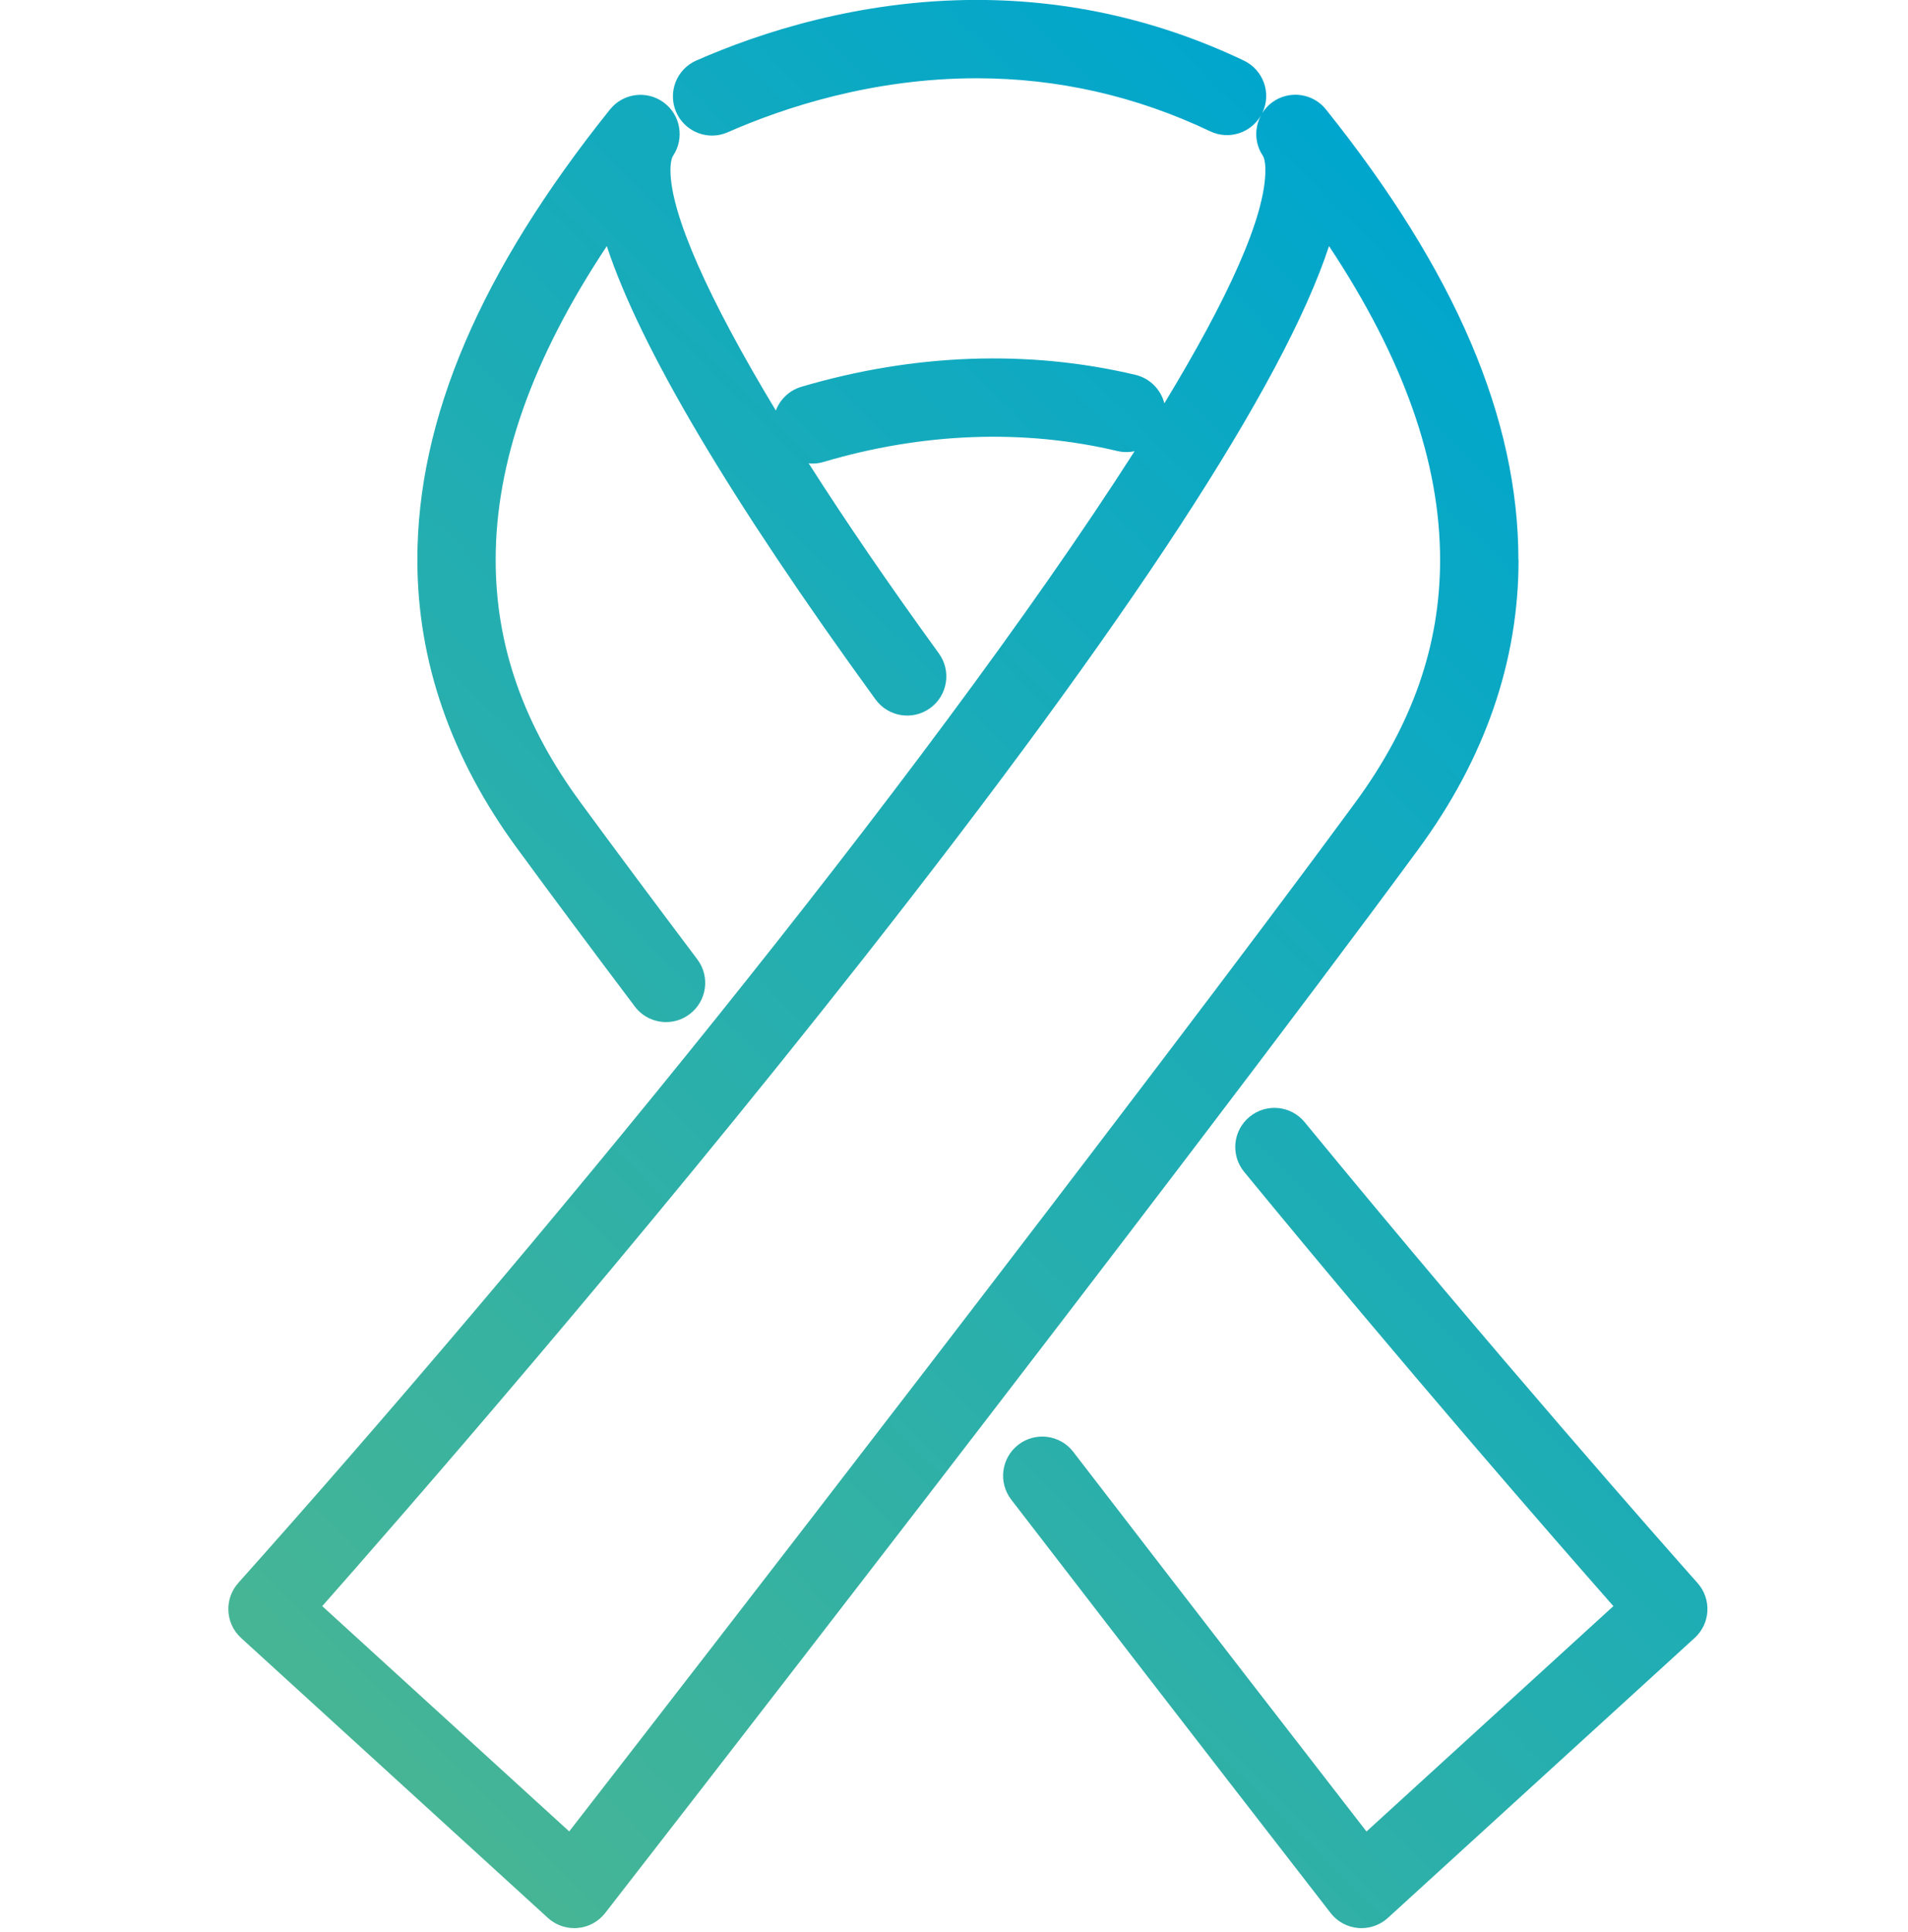 <svg xmlns="http://www.w3.org/2000/svg" xmlns:xlink="http://www.w3.org/1999/xlink" id="Ebene_1" data-name="Ebene 1" viewBox="0 0 267.99 271.26"><defs><style>      .cls-1 {        fill: url(#Unbenannter_Verlauf_11);      }    </style><linearGradient id="Unbenannter_Verlauf_11" data-name="Unbenannter Verlauf 11" x1="44.17" y1="240.35" x2="227.71" y2="56.8" gradientUnits="userSpaceOnUse"><stop offset="0" stop-color="#46b595"></stop><stop offset="1" stop-color="#00a6cd"></stop></linearGradient></defs><path class="cls-1" d="M213.27,78.63c0-19.84-8.84-40.53-27.03-63.26-1.84-2.3-5.16-2.74-7.54-1.01-.58.42-1.04.94-1.4,1.51,0,0,.01-.02.01-.03,1.31-2.74.14-6.02-2.6-7.33-11.86-5.65-24.48-8.52-37.52-8.52-16.56,0-30.56,4.63-39.39,8.51-2.78,1.22-4.04,4.47-2.82,7.25.91,2.06,2.92,3.29,5.04,3.29.74,0,1.49-.15,2.21-.47,7.86-3.46,20.31-7.58,34.96-7.58,11.39,0,22.42,2.51,32.79,7.45,2.64,1.26,5.77.22,7.17-2.3-.97,1.74-.96,3.94.21,5.71.09.13.37.66.37,2.04,0,6.61-5.33,18.16-14.19,32.75-.49-1.92-2-3.51-4.06-4-15.05-3.57-31.15-2.98-46.93,1.68-1.71.51-2.99,1.78-3.58,3.33-9.51-15.75-14.8-27.63-14.8-33.74,0-1.38.28-1.91.37-2.04,1.63-2.45,1.05-5.75-1.33-7.49-2.38-1.74-5.7-1.3-7.54,1-18.2,22.72-27.05,43.41-27.05,63.25,0,14.23,4.73,27.88,14.06,40.57,4.69,6.4,10.39,14.06,16.48,22.14,1.08,1.44,2.73,2.19,4.4,2.19,1.15,0,2.31-.36,3.3-1.11,2.43-1.83,2.91-5.28,1.08-7.7-6.06-8.05-11.73-15.66-16.4-22.03-8.02-10.91-11.92-22.05-11.92-34.06,0-13.75,5.13-28.26,15.61-44.07,4.68,14.21,17.31,35.54,37.74,63.66,1.79,2.46,5.22,3,7.68,1.22,2.46-1.79,3-5.22,1.22-7.68-6.97-9.6-13.1-18.56-18.29-26.7.18.02.35.04.53.04.52,0,1.04-.07,1.56-.23,13.94-4.12,28.09-4.66,41.28-1.53.82.19,1.64.19,2.41.02-28.91,45.24-85.84,114.11-125.89,158.93-2.01,2.25-1.83,5.7.39,7.73l43.09,39.31c1.02.93,2.34,1.44,3.71,1.44.16,0,.31,0,.47-.02,1.53-.13,2.93-.89,3.87-2.1.81-1.04,81.24-104.48,114.25-149.44,9.32-12.69,14.04-26.34,14.04-40.57ZM79.95,257.19l-34.69-31.64c10.83-12.26,43.92-50.14,76.17-91.15,37.31-47.46,58.82-80.36,65.24-99.84,10.48,15.81,15.6,30.33,15.6,44.08,0,12.01-3.9,23.15-11.91,34.06-28.88,39.33-94.27,123.69-110.41,144.49ZM238.02,230.02l-43.08,39.31c-1.02.93-2.34,1.44-3.71,1.44-.16,0-.31,0-.47-.02-1.53-.13-2.93-.89-3.87-2.11-.2-.26-20.65-26.58-44.86-58.05-1.85-2.41-1.4-5.86,1.01-7.71,2.41-1.85,5.86-1.4,7.71,1.01,18.18,23.63,34.23,44.35,41.18,53.31l34.68-31.65c-8.67-9.85-29.2-33.39-51.86-60.98-1.93-2.35-1.59-5.81.76-7.74,2.35-1.93,5.81-1.59,7.74.76,26.84,32.68,50.67,59.65,55.18,64.72,2,2.25,1.82,5.69-.41,7.71Z"></path></svg>